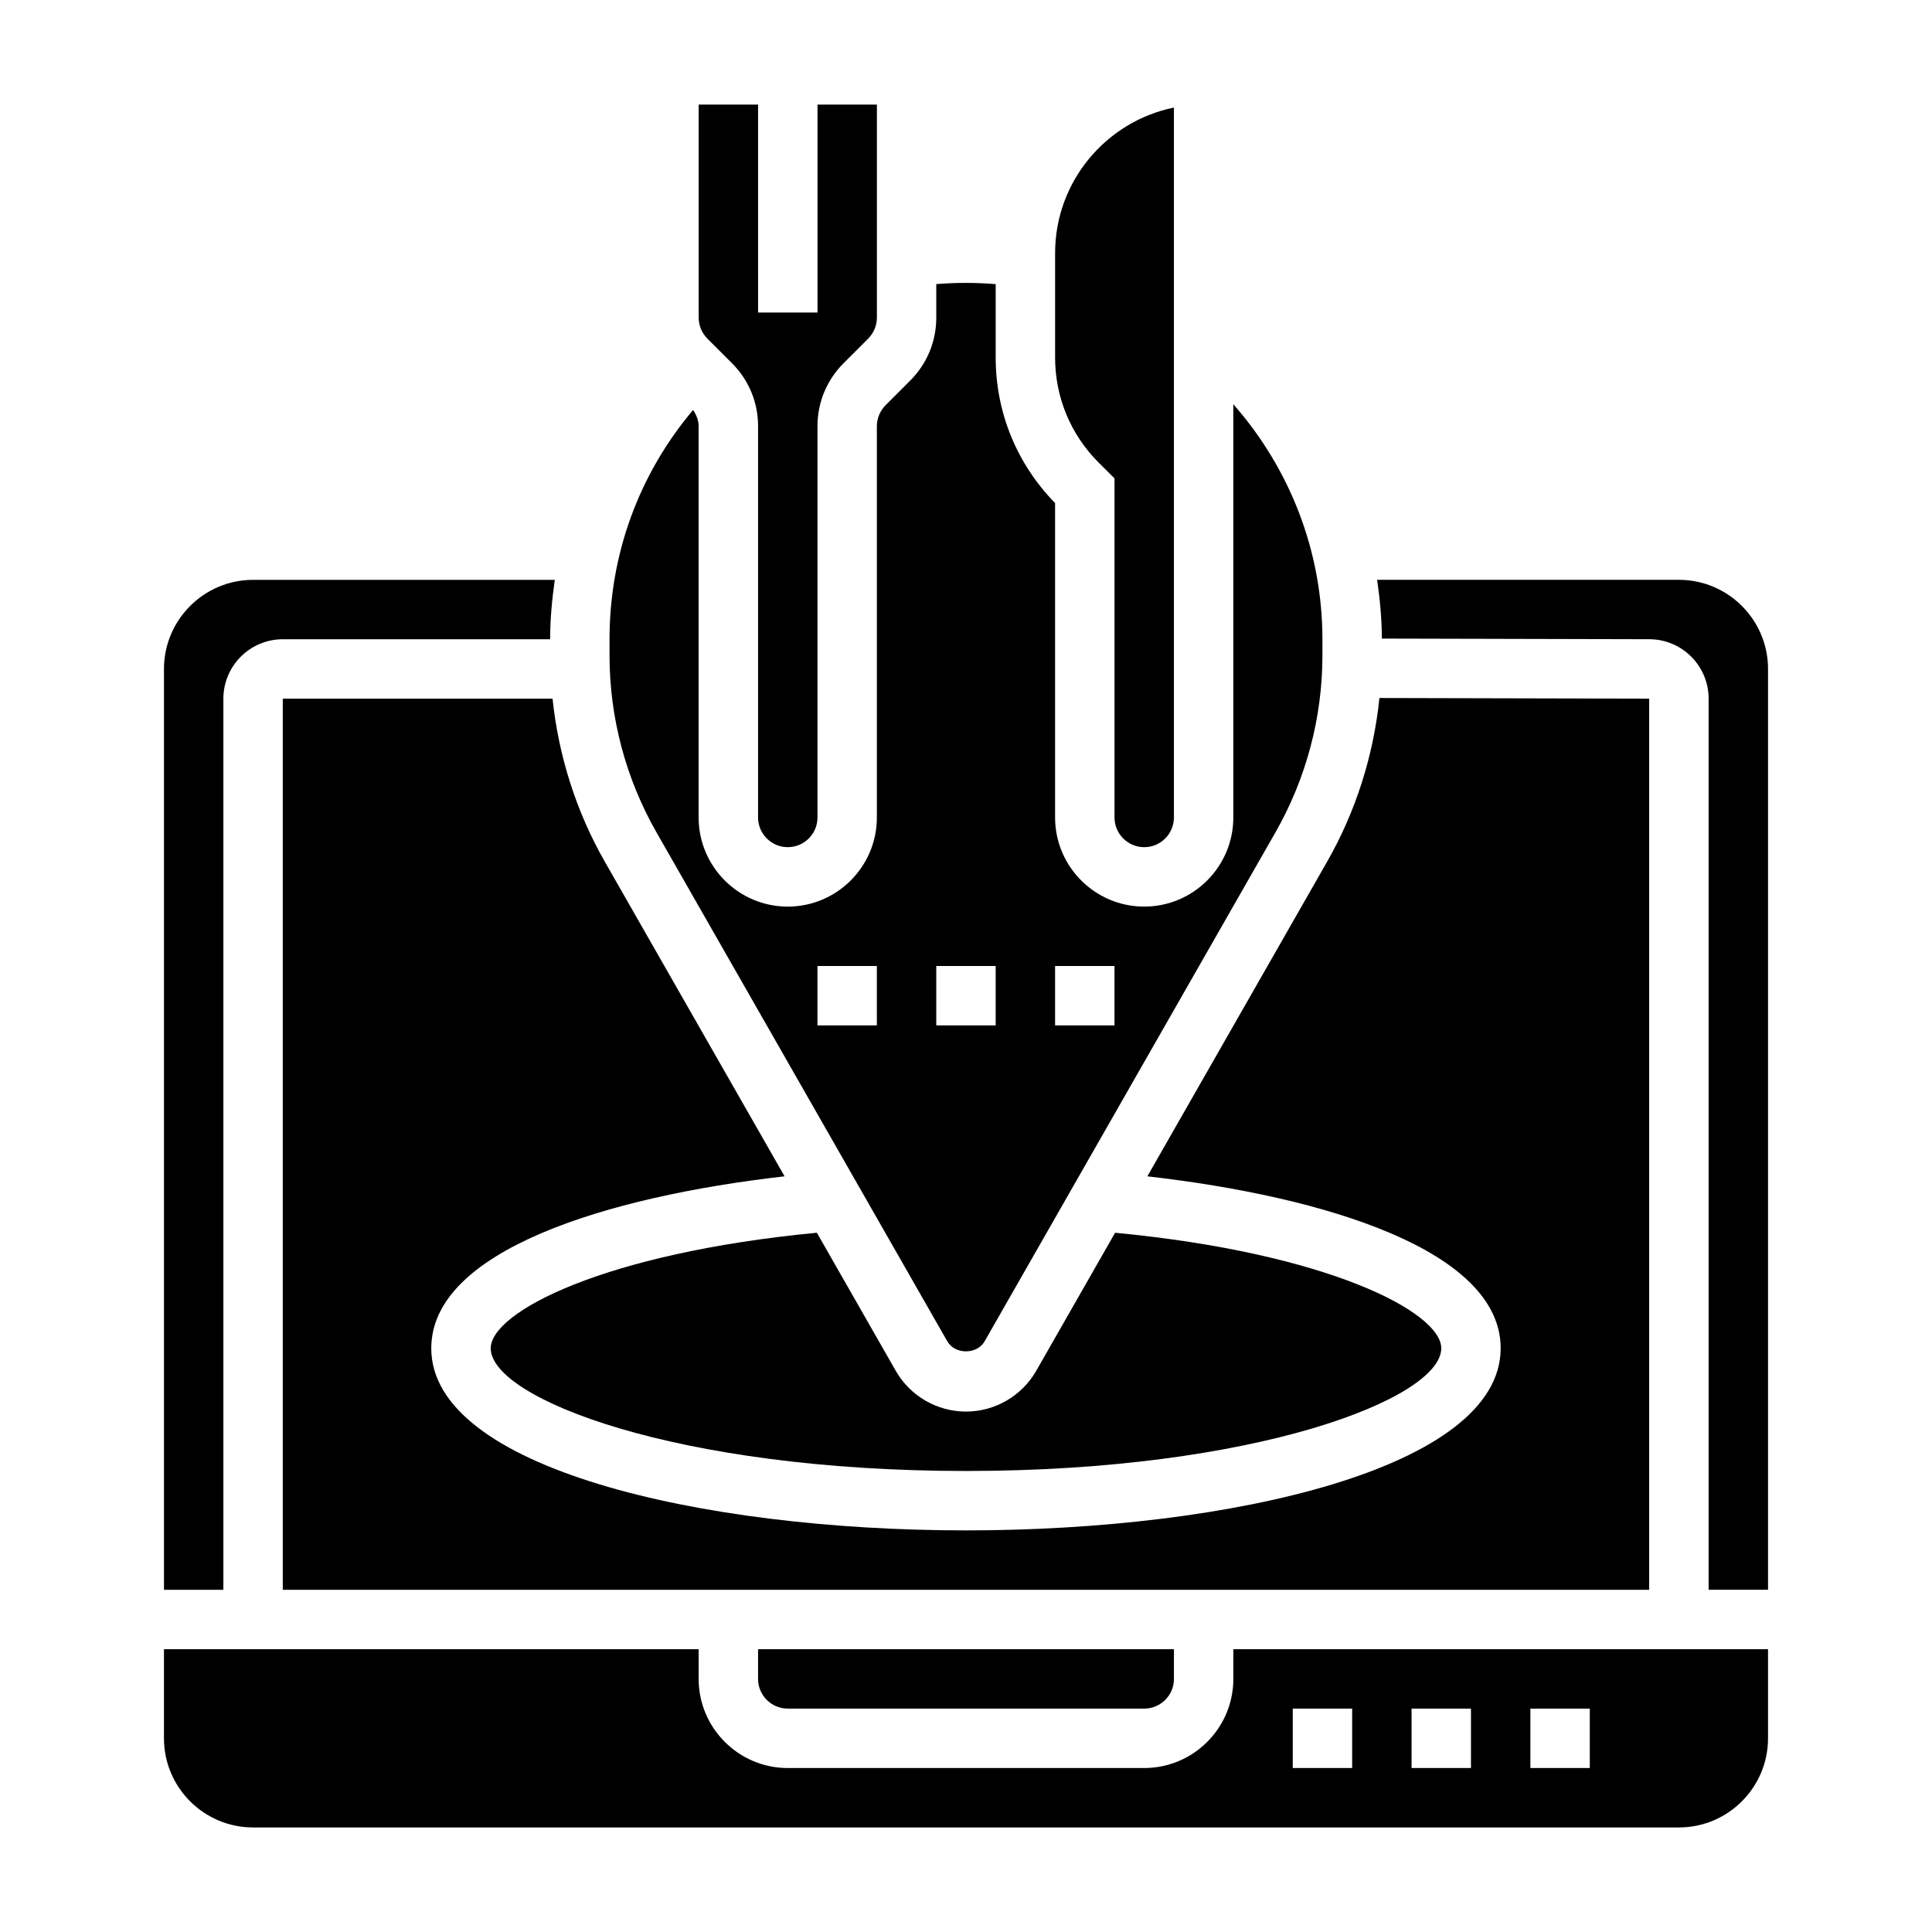 <?xml version="1.0" encoding="UTF-8"?>
<!-- Uploaded to: SVG Repo, www.svgrepo.com, Generator: SVG Repo Mixer Tools -->
<svg fill="#000000" width="800px" height="800px" version="1.1" viewBox="144 144 512 512" xmlns="http://www.w3.org/2000/svg">
 <g>
  <path d="m395.05 499.47c2.023 3.535 7.871 3.535 9.879 0l77.082-134.89c8.141-14.25 12.445-30.449 12.445-46.863v-4.312c0-23.184-8.543-45.152-23.617-62.285l0.004 109.52c0 13.02-10.598 23.617-23.617 23.617s-23.617-10.598-23.617-23.617v-83.332c-10.164-10.375-15.742-24.051-15.742-38.566v-19.445c-5.25-0.434-10.547-0.434-15.742-0.008v8.879c0 6.305-2.457 12.242-6.918 16.695l-6.519 6.519c-1.465 1.477-2.309 3.5-2.309 5.57v103.69c0 13.02-10.598 23.617-23.617 23.617s-23.617-10.598-23.617-23.617v-103.69c0-1.559-0.605-3.016-1.465-4.305-14.34 16.977-22.148 38.199-22.148 60.762v4.312c0 16.414 4.305 32.621 12.445 46.863zm28.559-99.469h15.742v15.742h-15.742zm-31.488 0h15.742v15.742h-15.742zm-31.488 0h15.742v15.742h-15.742z"/>
  <path d="m400 518.08c-7.676 0-14.809-4.133-18.617-10.801l-20.906-36.59c-56.375 5.379-86.43 21.012-86.43 30.625 0 13.254 49.066 32.512 125.95 32.512s125.95-19.254 125.95-32.512c0-9.613-30.055-25.254-86.434-30.621l-20.906 36.59c-3.809 6.664-10.941 10.797-18.613 10.797z"/>
  <path d="m352.77 596.8h94.465c4.336 0 7.871-3.527 7.871-7.871v-7.871l-110.21-0.004v7.871c0 4.348 3.535 7.875 7.871 7.875z"/>
  <path d="m439.36 270.78v89.859c0 4.344 3.535 7.871 7.871 7.871 4.336 0 7.871-3.527 7.871-7.871v-188.13c-17.938 3.652-31.488 19.555-31.488 38.566v27.672c0 10.508 4.094 20.395 11.531 27.836z"/>
  <path d="m337.98 240.25c4.461 4.457 6.918 10.395 6.918 16.699v103.69c0 4.344 3.535 7.871 7.871 7.871s7.871-3.527 7.871-7.871v-103.69c0-6.305 2.457-12.242 6.918-16.695l6.519-6.519c1.465-1.473 2.309-3.496 2.309-5.566v-56.457h-15.742v55.105h-15.742l-0.004-55.105h-15.742v56.457c0 2.07 0.844 4.102 2.305 5.566z"/>
  <path d="m218.94 329.15v236.16h362.11v-236.16l-71.484-0.172c-1.574 15.242-6.258 30.07-13.887 43.414l-47.617 83.344c47.277 5.391 93.629 19.711 93.629 45.578 0 31.684-71.281 48.254-141.7 48.254s-141.7-16.57-141.7-48.254c0-25.867 46.352-40.188 93.629-45.578l-47.617-83.34c-7.606-13.297-12.281-28.062-13.871-43.242z"/>
  <path d="m203.2 329.15c0-8.684 7.062-15.742 15.742-15.742h70.848c0-5.328 0.504-10.562 1.234-15.742h-79.953c-13.02 0-23.617 10.598-23.617 23.617v244.03h15.742z"/>
  <path d="m588.93 297.66h-79.977c0.738 5.125 1.242 10.312 1.25 15.57l70.871 0.172c8.668 0 15.73 7.062 15.73 15.742v236.16h15.742v-244.03c0-13.02-10.594-23.613-23.617-23.613z"/>
  <path d="m470.85 588.93c0 13.02-10.598 23.617-23.617 23.617h-94.465c-13.02 0-23.617-10.598-23.617-23.617v-7.871h-141.7v23.617c0 13.02 10.598 23.617 23.617 23.617h377.86c13.02 0 23.617-10.598 23.617-23.617v-23.617h-141.7zm78.719 7.875h15.742v15.742h-15.742zm-31.488 0h15.742v15.742h-15.742zm-31.488 0h15.742v15.742h-15.742z"/>
 </g>
</svg>